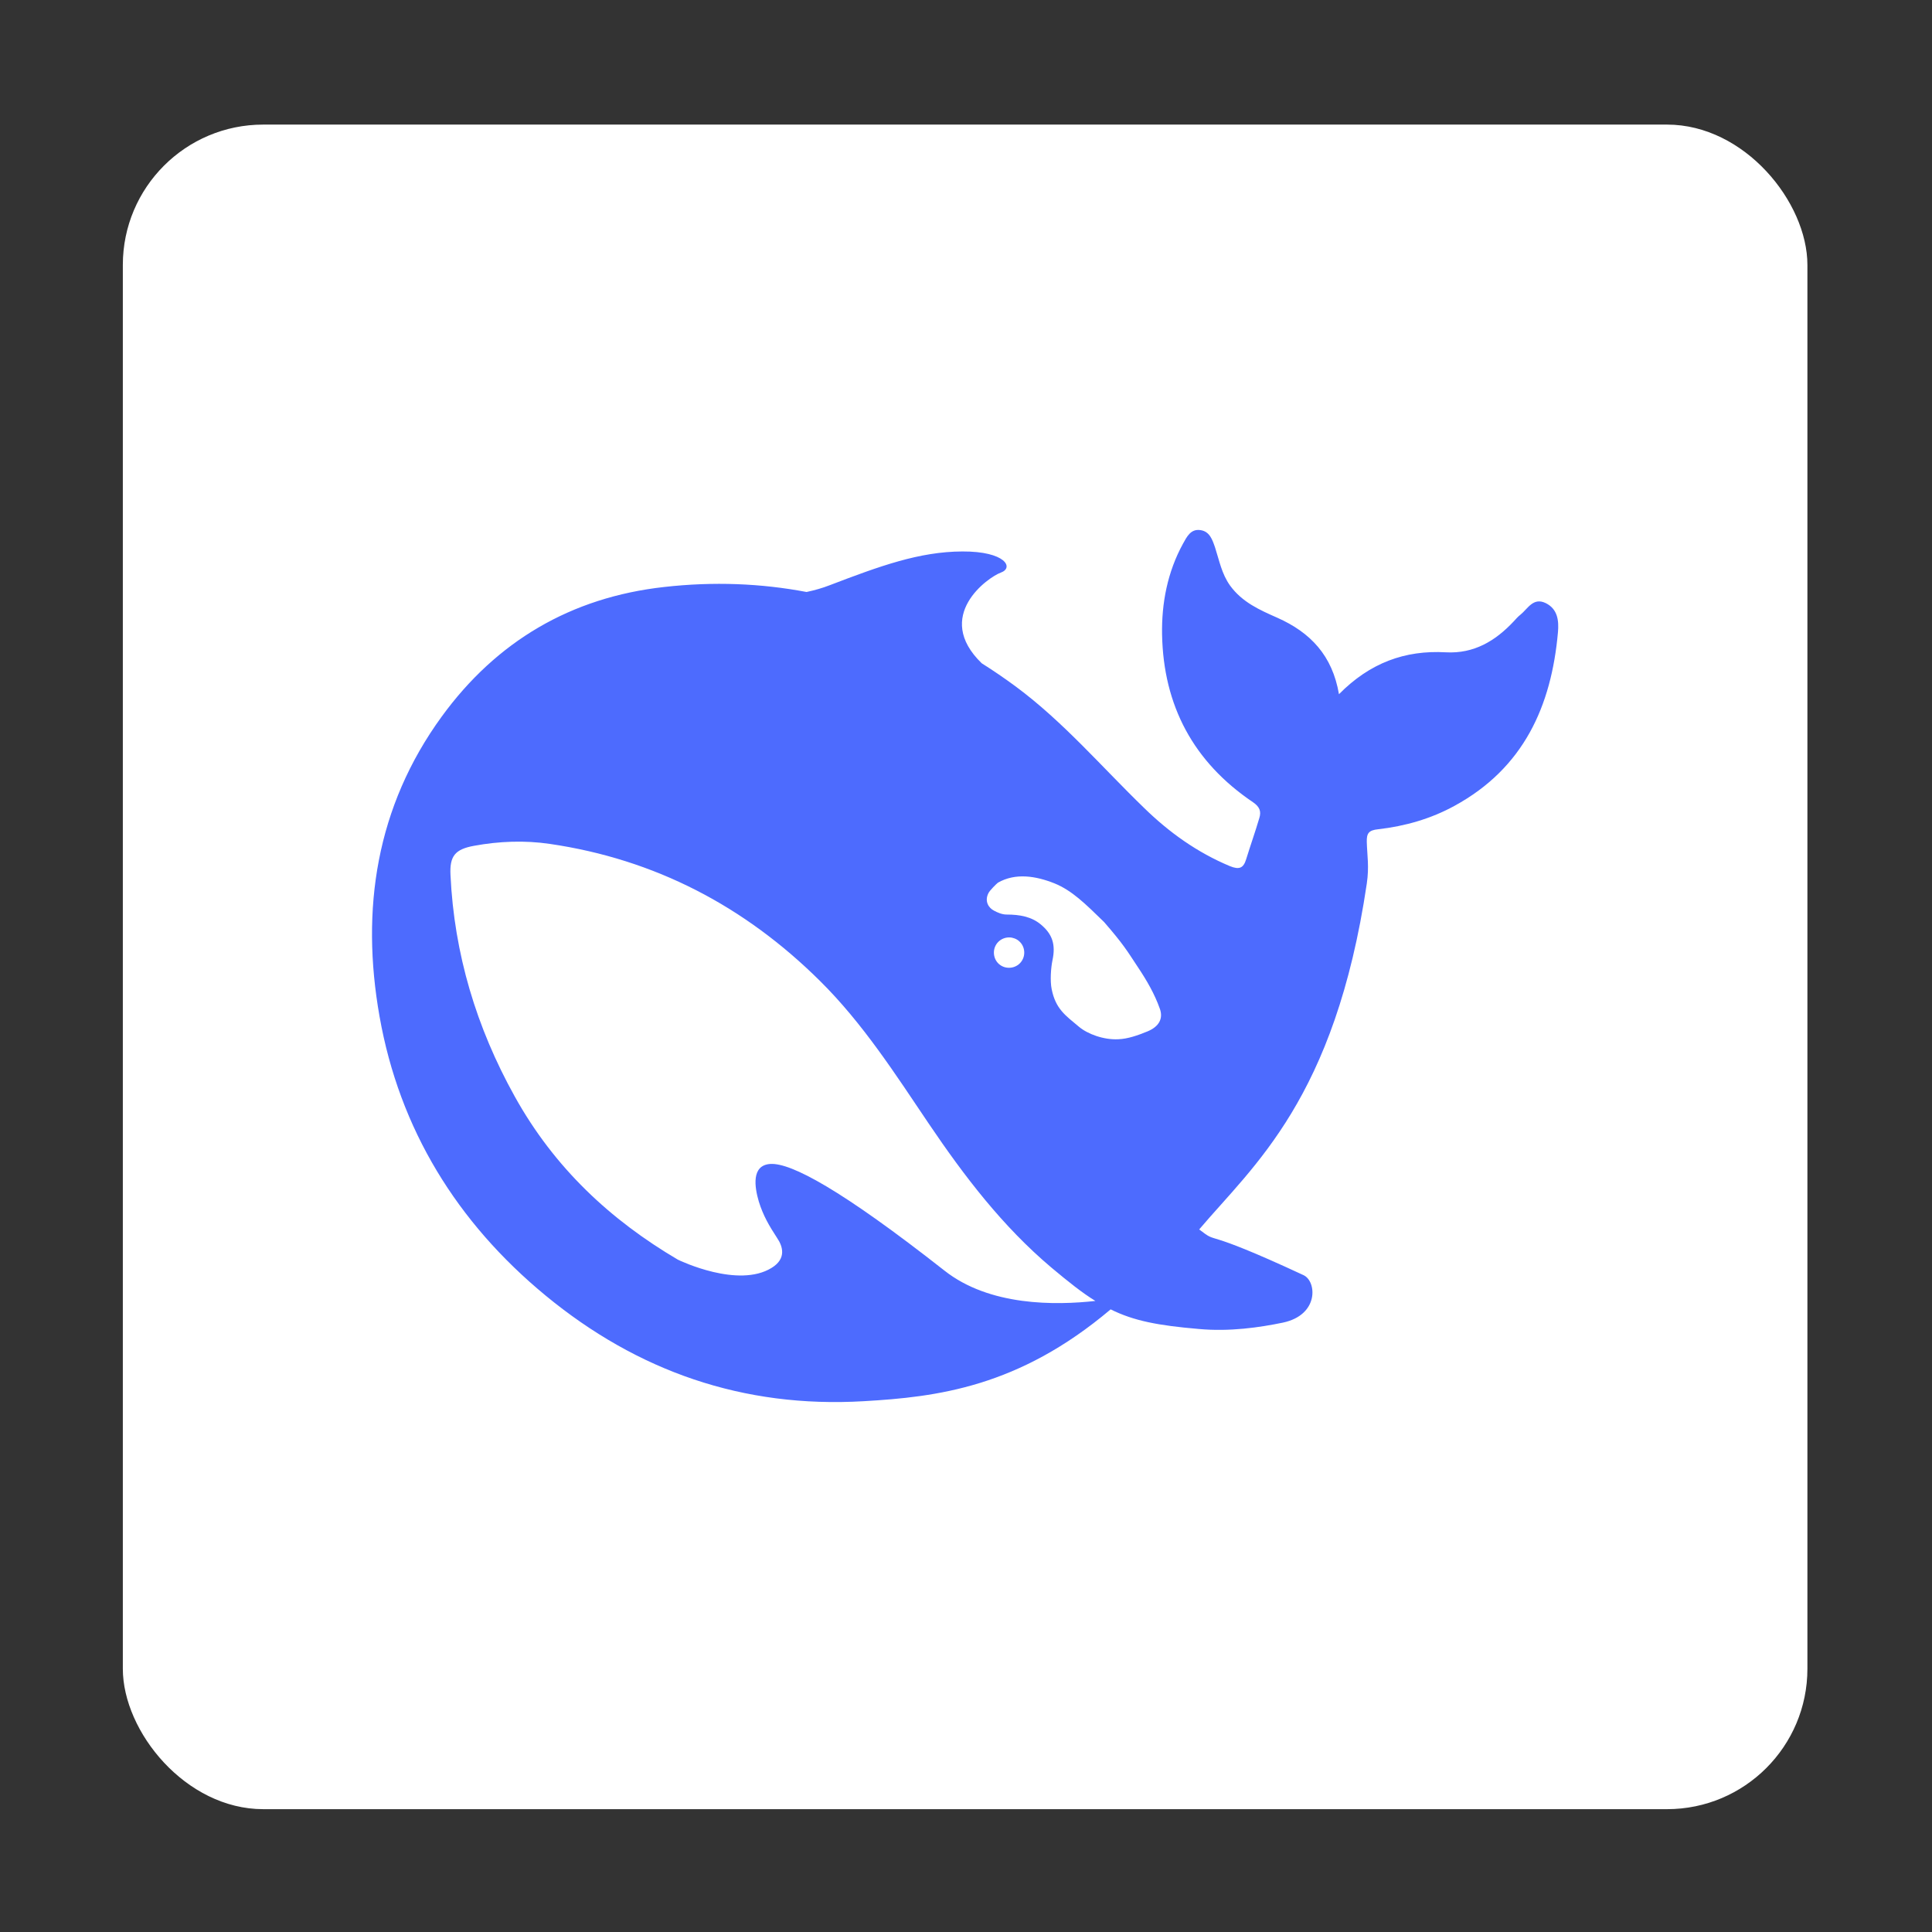 <?xml version="1.0" encoding="UTF-8"?>
<svg width="1101px" height="1101px" viewBox="0 0 1101 1101" version="1.1" xmlns="http://www.w3.org/2000/svg" xmlns:xlink="http://www.w3.org/1999/xlink">
    <rect x="0" y="0" width="1101" height="1101" fill="#333333" stroke="none"/>
    <title>Group 34</title>
    <g id="Page-1" stroke="none" stroke-width="1" fill="none" fill-rule="evenodd">
        <g id="Group-34" transform="translate(0.314, 0.59)">
            <rect id="Rectangle" fill="#FFFFFF" x="69.686" y="70.41" width="960" height="960" rx="80"></rect>
            <g id="Group-24">
                <g id="Group-3">
                    <rect id="Rectangle" x="0" y="0" width="1100" height="1100" rx="80"></rect>
                </g>
                <g id="deepseek-blue-logo-symbol-25654" transform="translate(211.686, 301.41)" fill="#4D6BFE" fill-rule="nonzero">
                    <path d="M668.914,41.716 C661.756,38.212 658.669,44.89 654.485,48.282 C653.05,49.378 651.841,50.796 650.632,52.109 C640.169,63.275 627.941,70.614 611.965,69.736 C588.613,68.423 568.671,75.762 551.043,93.606 C547.295,71.597 534.849,58.458 515.899,50.031 C505.984,45.648 495.957,41.273 489.017,31.743 C484.172,24.96 482.85,17.403 480.424,9.959 C478.877,5.472 477.337,0.872 472.162,0.107 C466.544,-0.771 464.343,3.941 462.135,7.881 C453.324,23.977 449.907,41.709 450.237,59.666 C451.011,100.067 468.083,132.252 502.011,155.139 C505.864,157.765 506.855,160.392 505.646,164.226 C503.333,172.105 500.576,179.774 498.158,187.653 C496.618,192.689 494.297,193.784 488.904,191.593 C470.284,183.819 454.203,172.323 439.992,158.418 C415.867,135.096 394.055,109.372 366.842,89.224 C360.45,84.519 354.066,80.137 347.449,75.979 C319.688,49.048 351.084,26.933 358.355,24.307 C365.956,21.568 360.999,12.151 336.43,12.263 C311.861,12.368 289.388,20.585 260.749,31.533 C256.565,33.177 252.156,34.377 247.634,35.36 C221.639,30.438 194.644,29.335 166.448,32.516 C113.345,38.429 70.937,63.5 39.759,106.31 C2.301,157.765 -6.509,216.229 4.284,277.213 C15.633,341.477 48.457,394.688 98.916,436.297 C151.245,479.43 211.506,500.561 280.247,496.509 C322.001,494.101 368.487,488.518 420.929,444.177 C434.149,450.75 448.029,453.369 471.058,455.343 C488.791,456.986 505.872,454.465 519.091,451.733 C539.799,447.351 538.372,428.193 530.876,424.689 C470.179,396.444 483.504,407.94 471.388,398.628 C502.236,362.173 548.722,324.286 566.899,201.558 C568.326,191.818 567.117,185.68 566.899,177.801 C566.786,172.983 567.89,171.122 573.396,170.574 C588.598,168.826 603.357,164.661 616.907,157.217 C656.235,135.756 672.098,100.502 675.846,58.247 C676.402,51.787 675.741,45.108 668.914,41.716 Z M326.192,422.062 L326.192,422.062 C267.366,375.86 238.831,360.642 227.047,361.303 C216.028,361.963 218.011,374.547 220.437,382.764 C222.968,390.861 226.273,396.451 230.9,403.565 C234.092,408.27 236.3,415.279 227.708,420.539 C208.757,432.253 175.821,416.6 174.274,415.834 C135.938,393.277 103.881,363.501 81.295,322.77 C59.49,283.562 46.819,241.524 44.724,196.636 C44.175,185.8 47.368,181.965 58.161,179.999 C72.372,177.373 87.026,176.825 101.237,178.904 C161.28,187.661 212.393,214.488 255.243,256.968 C279.699,281.16 298.206,310.066 317.269,338.318 C337.542,368.319 359.354,396.894 387.114,420.322 C396.916,428.531 404.743,434.774 412.231,439.374 C389.646,441.88 351.97,442.428 326.192,422.062 Z M354.396,240.864 C354.396,236.047 358.25,232.212 363.102,232.212 C364.206,232.212 365.197,232.43 366.076,232.76 C367.285,233.203 368.389,233.855 369.268,234.838 C370.808,236.369 371.694,238.56 371.694,240.864 C371.694,245.682 367.841,249.516 362.996,249.516 C358.144,249.516 354.396,245.682 354.396,240.864 L354.396,240.864 Z M441.975,285.753 L441.975,285.753 C436.357,288.057 430.739,290.023 425.338,290.24 C416.963,290.675 407.822,287.284 402.865,283.119 C395.151,276.658 389.646,273.049 387.332,261.77 C386.341,256.953 386.889,249.509 387.775,245.239 C389.758,236.039 387.558,230.133 381.053,224.761 C375.765,220.378 369.043,219.178 361.667,219.178 C358.91,219.178 356.379,217.969 354.509,216.986 C351.422,215.456 348.891,211.621 351.317,206.916 C352.09,205.385 355.831,201.663 356.717,201.003 C366.745,195.307 378.312,197.168 388.992,201.438 C398.907,205.49 406.395,212.934 417.196,223.447 C428.215,236.144 430.198,239.656 436.477,249.178 C441.434,256.622 445.956,264.284 449.035,273.049 C450.906,278.534 448.48,283.021 441.975,285.753 Z" id="Shape"></path>
                </g>
            </g>
        </g>
    </g>
</svg>